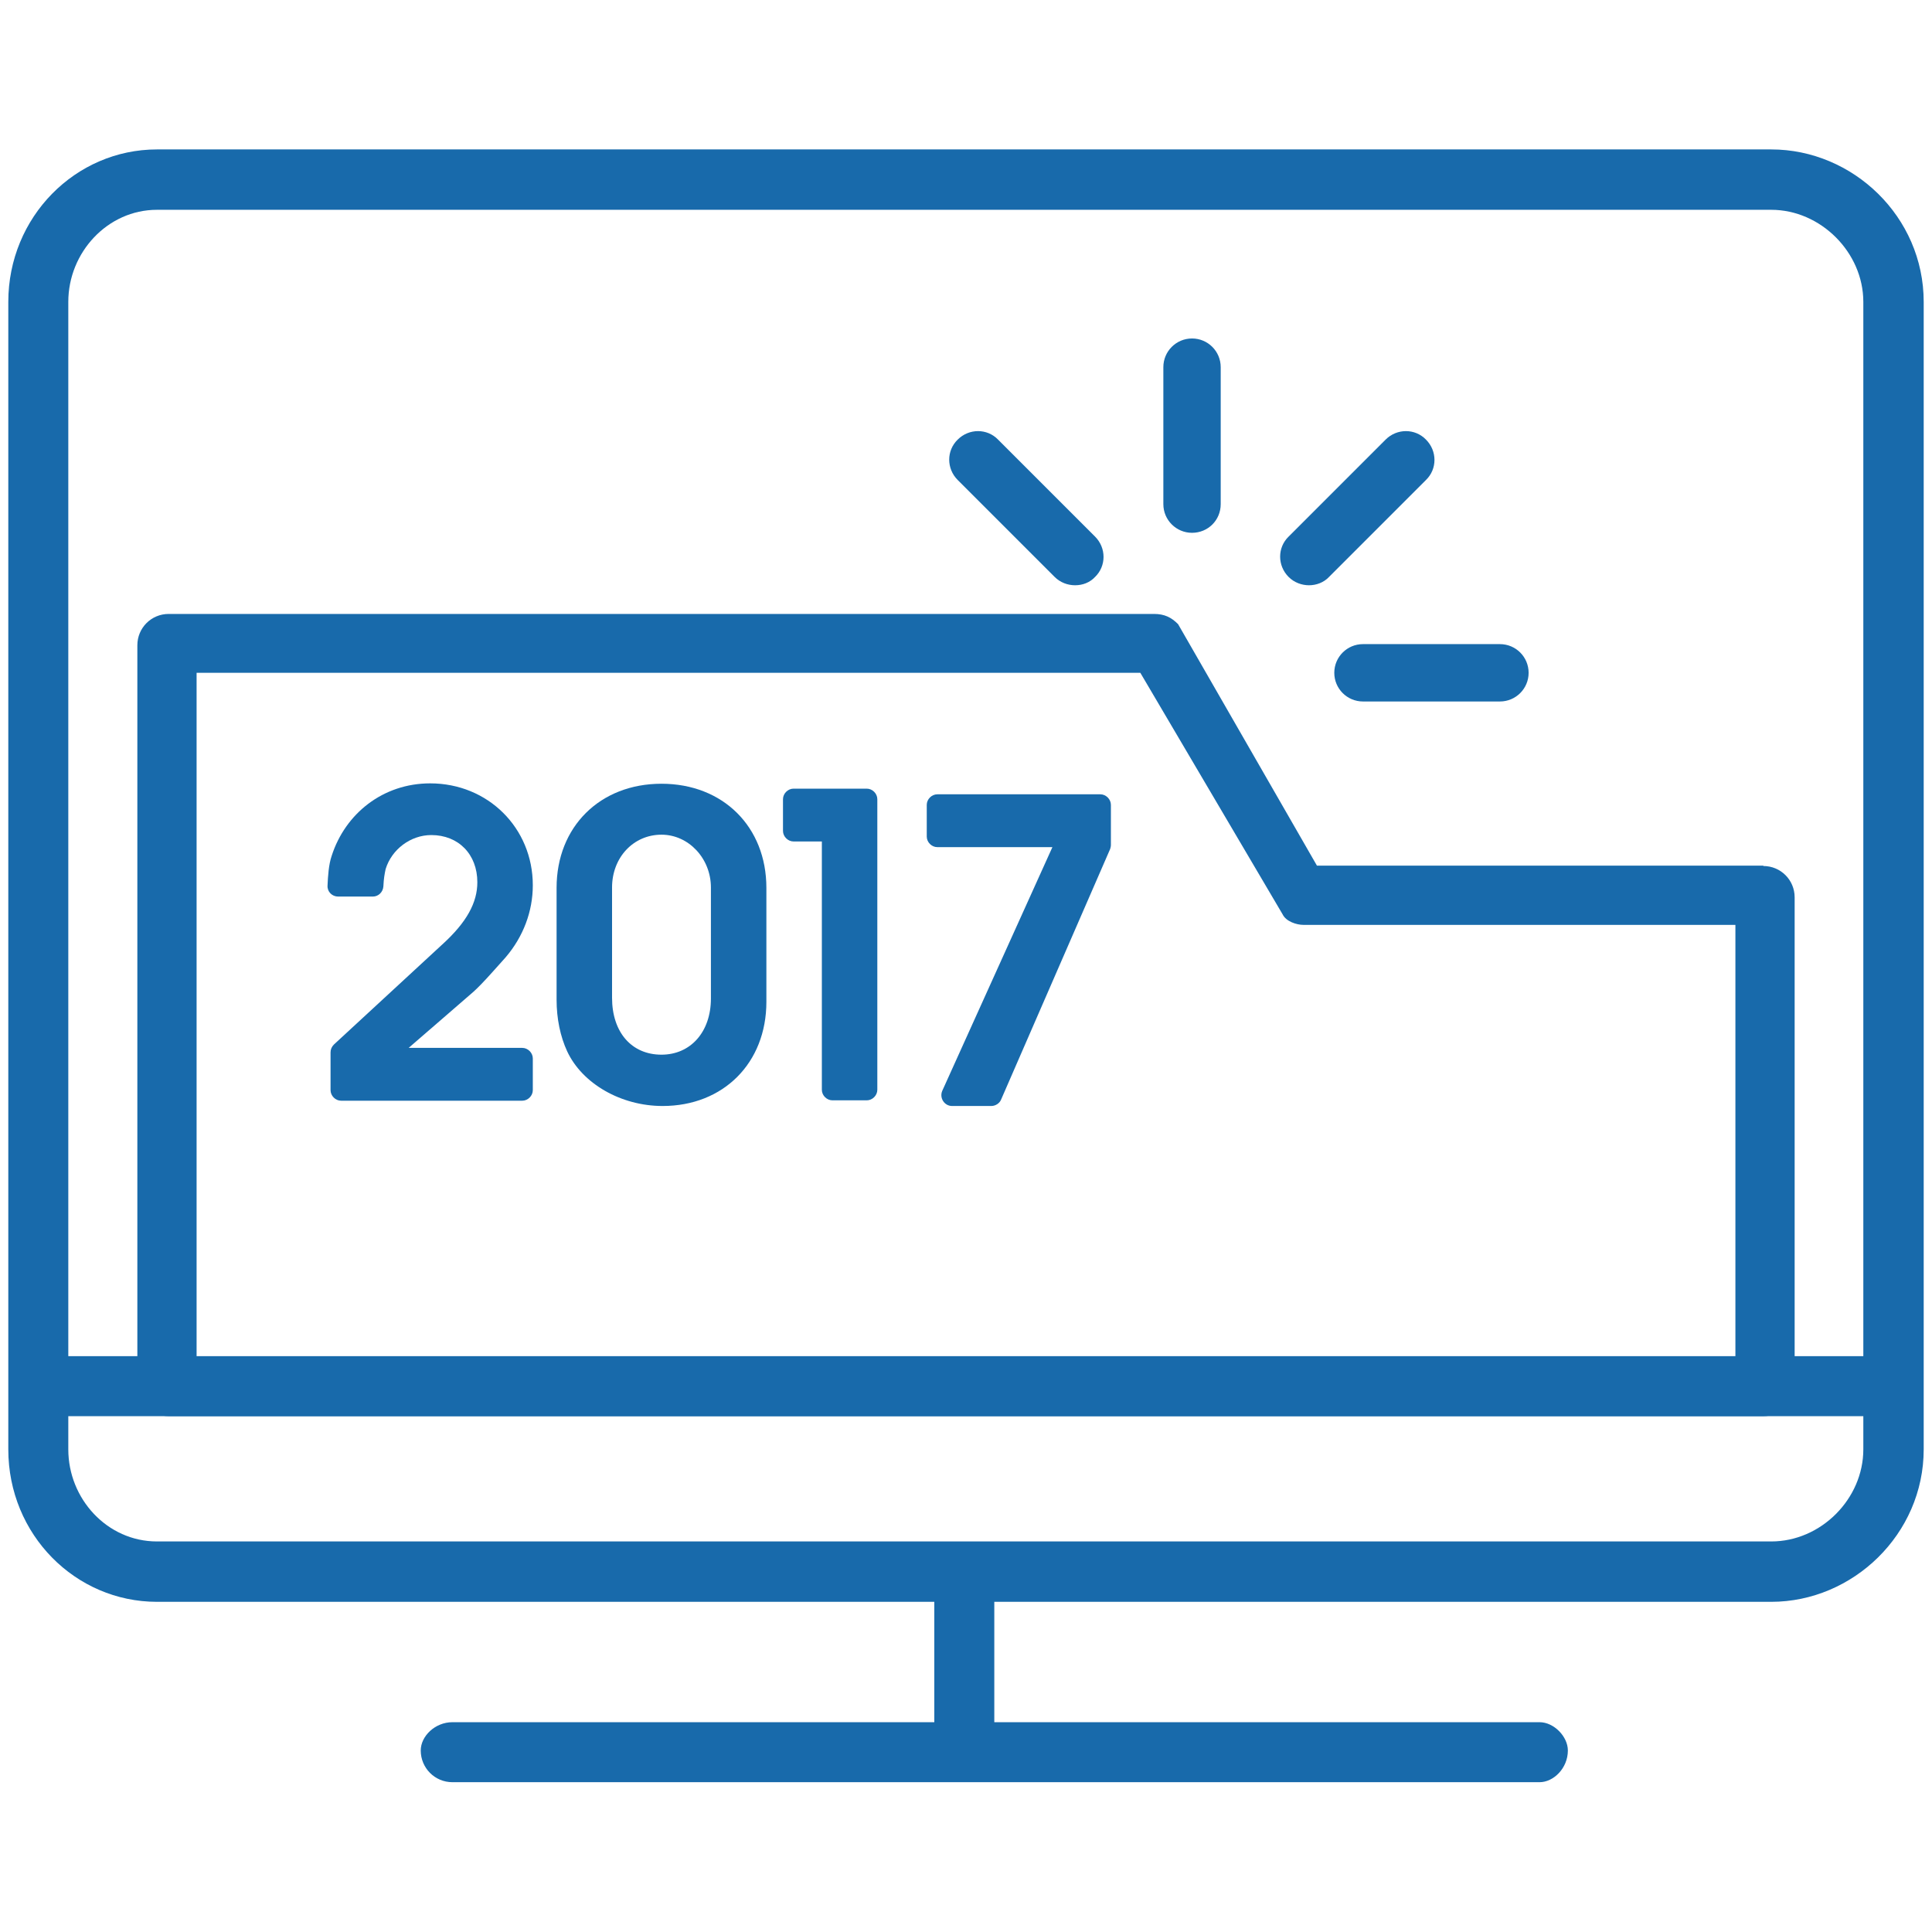 <?xml version="1.0" encoding="utf-8"?>
<!-- Generator: Adobe Illustrator 18.0.0, SVG Export Plug-In . SVG Version: 6.00 Build 0)  -->
<!DOCTYPE svg PUBLIC "-//W3C//DTD SVG 1.1//EN" "http://www.w3.org/Graphics/SVG/1.1/DTD/svg11.dtd">
<svg version="1.1" id="Capa_1" xmlns:x="http://ns.adobe.com/Extensibility/1.0/" xmlns:i="http://ns.adobe.com/AdobeIllustrator/10.0/" xmlns:graph="http://ns.adobe.com/Graphs/1.0/"
	 xmlns="http://www.w3.org/2000/svg" xmlns:xlink="http://www.w3.org/1999/xlink" xmlns:a="http://ns.adobe.com/AdobeSVGViewerExtensions/3.0/"
	 x="0px" y="0px" viewBox="0 0 512 512" enable-background="new 0 0 512 512" xml:space="preserve">
<g>
	<g>
		<g>
			<path fill="#186AAB" d="M87.6,278.9c0-0.8,0.3-1.5,0.9-2.1l28.7-26.5c6.5-5.9,9.3-11.1,9.3-16.5c0-7.4-5-12.5-12.2-12.5
				c-5.5,0-10.5,3.8-12.1,9c-0.3,1.4-0.5,2.5-0.6,4.6c-0.1,1.5-1.3,2.7-2.8,2.7h-9.2c-1.6,0-2.9-1.3-2.8-2.9
				c0.1-2.4,0.3-5.6,1.1-7.9c3.6-11.2,13.6-19.2,26.1-19.2c15.3,0,27.2,11.8,27.2,27c0,6.9-2.5,13.6-7.2,19.1
				c-1.1,1.2-2.2,2.5-3.4,3.8c-2.4,2.7-4.2,4.5-5.1,5.3l-17.2,14.9h30.1c1.5,0,2.8,1.3,2.8,2.8v8.4c0,1.5-1.3,2.8-2.8,2.8h-48
				c-1.5,0-2.8-1.3-2.8-2.8V278.9z"/>
		</g>
		<g>
			<path fill="#186AAB" d="M203.1,265.5c0,16.2-11.4,27.6-27.5,27.6c-11,0-21.3-5.9-25.3-14.5c-1.8-3.9-2.8-8.6-2.8-13.7v-29.6
				c0-16.2,11.5-27.6,27.8-27.6c16.3,0,27.8,11.4,27.8,27.6V265.5z M188.4,235.2c0-7.7-5.9-14-13.1-14c-7.4,0-13.1,6-13.1,14v29.2
				c0,9.2,5.2,15.1,13.1,15.1c7.7,0,13.1-6,13.1-14.9V235.2z"/>
		</g>
		<g>
			<path fill="#186AAB" d="M217.8,223h-7.5c-1.5,0-2.8-1.3-2.8-2.8v-8.4c0-1.5,1.3-2.8,2.8-2.8h19.4c1.5,0,2.8,1.3,2.8,2.8v77
				c0,1.5-1.3,2.8-2.8,2.8h-9.1c-1.5,0-2.8-1.3-2.8-2.8V223z"/>
		</g>
	</g>
	<g>
		<path fill="#186AAB" d="M278.9,224.5h-30.5c-1.5,0-2.8-1.3-2.8-2.8v-8.4c0-1.5,1.3-2.8,2.8-2.8h43.2c1.5,0,2.8,1.3,2.8,2.8v10.6
			c0,0.4-0.1,0.8-0.2,1.1l-28.9,66.4c-0.4,1-1.5,1.7-2.6,1.7h-10.4c-2,0-3.4-2.1-2.6-4L278.9,224.5z"/>
	</g>
	<g>
		<path fill="#186AAB" d="M41.6,55.6c-13.1,0-23.5,11.3-23.5,24.4v279.4h475.7V80c0-13.1-11.3-24.4-24.4-24.4H41.6z M469.4,408.5
			c13.2,0,24.4-11.3,24.4-24.4v-8.8H18.1v8.8c0,13.1,10.3,24.4,23.5,24.4H469.4z M41.6,424.5c-21.6,0-39.4-17.8-39.4-40.4V80
			c0-22.5,17.8-40.4,39.4-40.4h427.8c21.6,0,40.4,17.8,40.4,40.4v304.1c0,22.5-18.8,40.4-40.4,40.4H263.5v31.9h144.5
			c3.8,0,7.5,3.8,7.5,7.5c0,4.7-3.8,8.4-7.5,8.4H119.9c-4.7,0-8.4-3.8-8.4-8.4c0-3.8,3.8-7.5,8.4-7.5h127.7v-31.9H41.6z"/>
	</g>
	<g>
		<g>
			<path fill="#186AAB" d="M459.9,359.7V245.1H345.4c-1.8,0-4.6-0.9-5.5-2.8l-37.7-64H52.1v181.3H459.9z M467.3,229.5
				c4.6,0,8.3,3.7,8.3,8.3V367c0,4.6-3.7,8.3-8.3,8.3H44.7c-4.6,0-8.3-3.7-8.3-8.3V171c0-4.6,3.7-8.3,8.3-8.3h261.1
				c2.8,0,4.6,0.9,6.4,2.7l36.8,64H467.3z"/>
		</g>
		<g>
			<path fill="#186AAB" d="M315.9,141.2c-4.2,0-7.6-3.4-7.6-7.6V97.3c0-4.2,3.4-7.6,7.6-7.6c4.2,0,7.6,3.4,7.6,7.6v36.3
				C323.5,137.9,320.1,141.2,315.9,141.2z"/>
		</g>
		<g>
			<g>
				<path fill="#186AAB" d="M346.9,155.1c-1.9,0-3.9-0.7-5.4-2.2c-3-3-3-7.8,0-10.7l25.7-25.7c3-3,7.8-3,10.7,0c3,3,3,7.8,0,10.7
					l-25.7,25.7C350.8,154.4,348.8,155.1,346.9,155.1z"/>
			</g>
			<g>
				<path fill="#186AAB" d="M284.9,155.1c-1.9,0-3.9-0.7-5.4-2.2l-25.7-25.7c-3-3-3-7.8,0-10.7c3-3,7.8-3,10.7,0l25.7,25.7
					c3,3,3,7.8,0,10.7C288.8,154.4,286.9,155.1,284.9,155.1z"/>
			</g>
		</g>
		<g>
			<path fill="#186AAB" d="M397.5,185.9h-36.3c-4.2,0-7.6-3.4-7.6-7.6s3.4-7.6,7.6-7.6h36.3c4.2,0,7.6,3.4,7.6,7.6
				S401.7,185.9,397.5,185.9z"/>
		</g>
	</g>
</g>
</svg>
